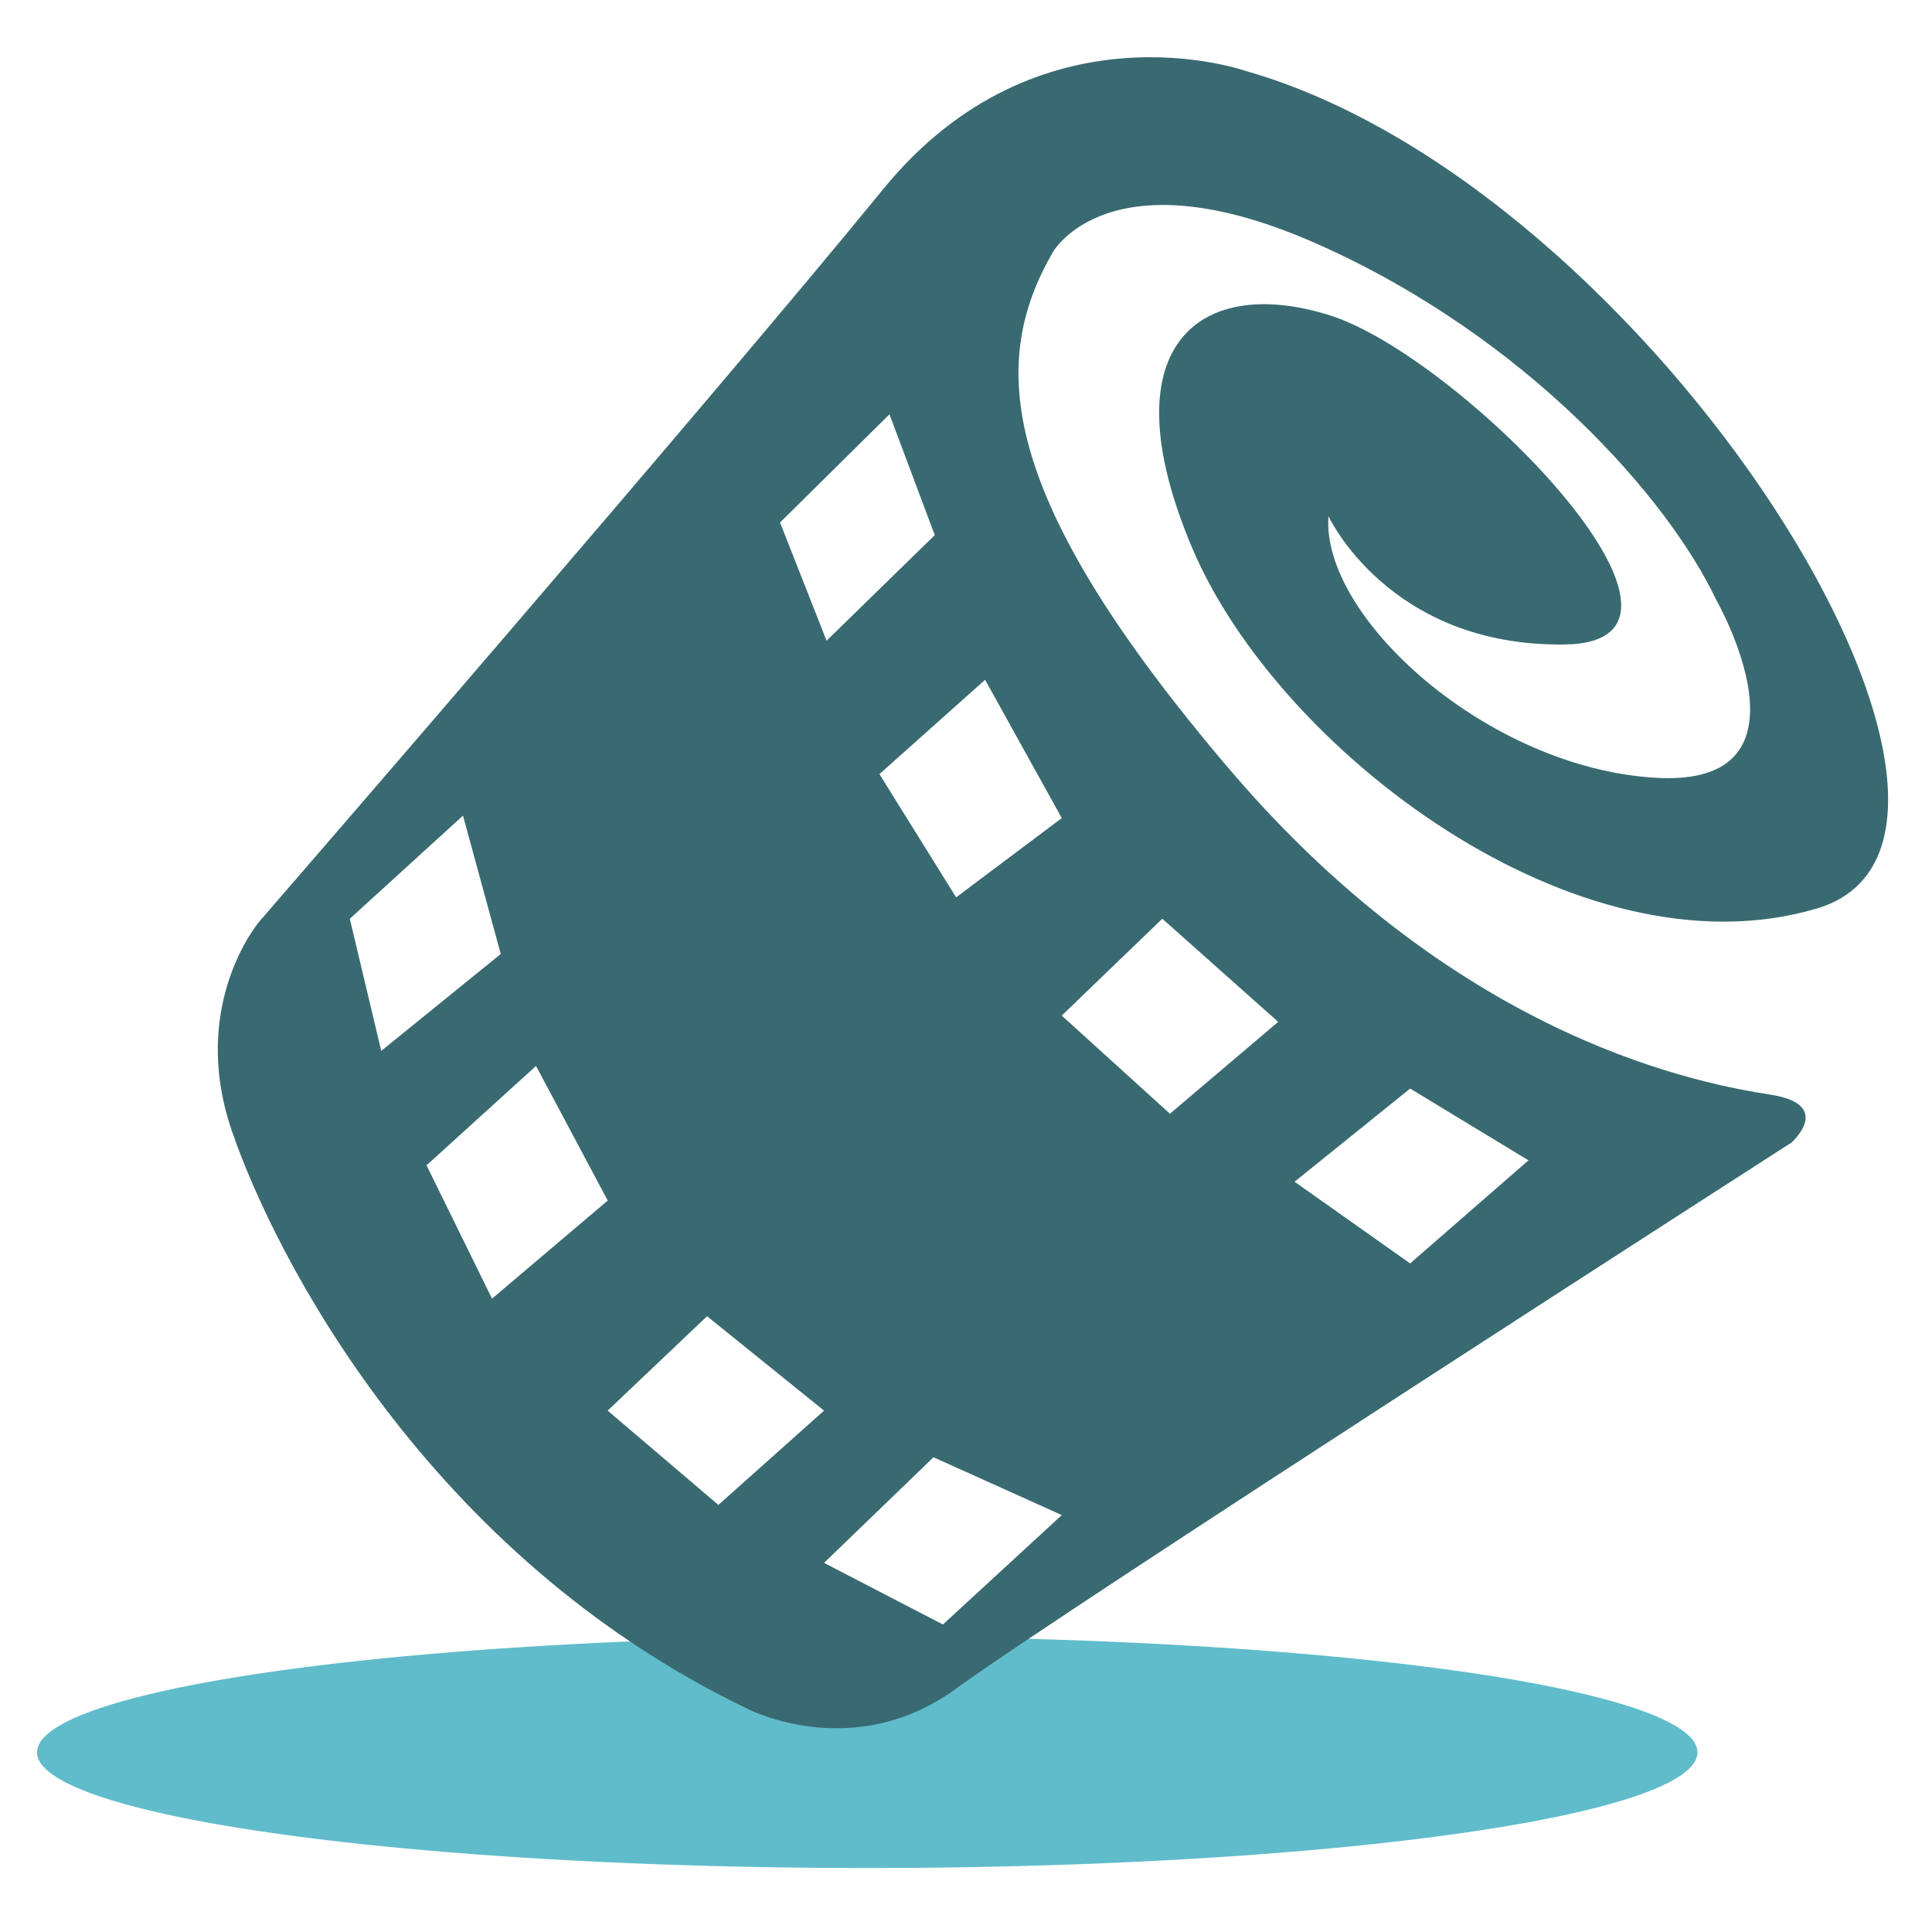<?xml version="1.0" encoding="utf-8"?>
<!-- Generator: Adobe Illustrator 16.0.0, SVG Export Plug-In . SVG Version: 6.00 Build 0)  -->
<!DOCTYPE svg PUBLIC "-//W3C//DTD SVG 1.1 Tiny//EN" "http://www.w3.org/Graphics/SVG/1.1/DTD/svg11-tiny.dtd">
<svg version="1.1" baseProfile="tiny" id="Calque_1"
	 xmlns="http://www.w3.org/2000/svg" xmlns:xlink="http://www.w3.org/1999/xlink" x="0px" y="0px" width="36px" height="36px"
	 viewBox="0 0 36 36" xml:space="preserve">
<g>
	<ellipse fill="#60BCCA" cx="16.16" cy="32.652" rx="15.47" ry="2.156"/>
	<path fill="#396A71" d="M23.208,1.321c0,0-3.845-1.359-6.751,2.204C13.201,7.515,4.83,17.174,4.83,17.174s-1.312,1.539-0.515,3.883
		c0.797,2.344,3.656,7.923,9.61,10.782c0,0,1.97,1.031,3.891-0.375C19.738,30.06,33.38,21.291,33.38,21.291s0.797-0.702-0.374-0.891
		c-1.173-0.187-5.72-0.938-10.08-6.046c-4.359-5.11-4.5-7.595-3.306-9.658c0,0,1.056-1.875,4.946-0.141
		c3.892,1.735,6.517,4.735,7.407,6.61c0,0,2.017,3.516-1.125,3.328c-3.142-0.187-6.234-3-6.094-4.875c0,0,1.125,2.438,4.406,2.391
		c3.281-0.047-1.97-5.391-4.406-6.142c-2.438-0.75-4.126,0.609-2.532,4.36c1.595,3.75,7.173,8.017,11.626,6.704
		S30.801,3.478,23.208,1.321z M16.574,7.72l0.844,2.251l-2.016,1.968l-0.867-2.203L16.574,7.72z M6.518,17.12l2.109-1.922
		l0.704,2.578l-2.227,1.806L6.518,17.12z M7.948,21.714l2.04-1.852l1.336,2.509l-2.156,1.827L7.948,21.714z M13.386,28.042
		l-2.063-1.757l1.852-1.759l2.18,1.759L13.386,28.042z M17.57,30.27l-2.215-1.148l2.039-1.968l2.391,1.077L17.57,30.27z
		 M26.276,20.284l2.205,1.337l-2.205,1.921l-2.154-1.522L26.276,20.284z M23.817,19.041l-2.017,1.712l-2.016-1.829l1.874-1.805
		L23.817,19.041z M19.785,15.244l-1.969,1.477l-1.429-2.297l1.969-1.757L19.785,15.244z"/>
</g>
</svg>
